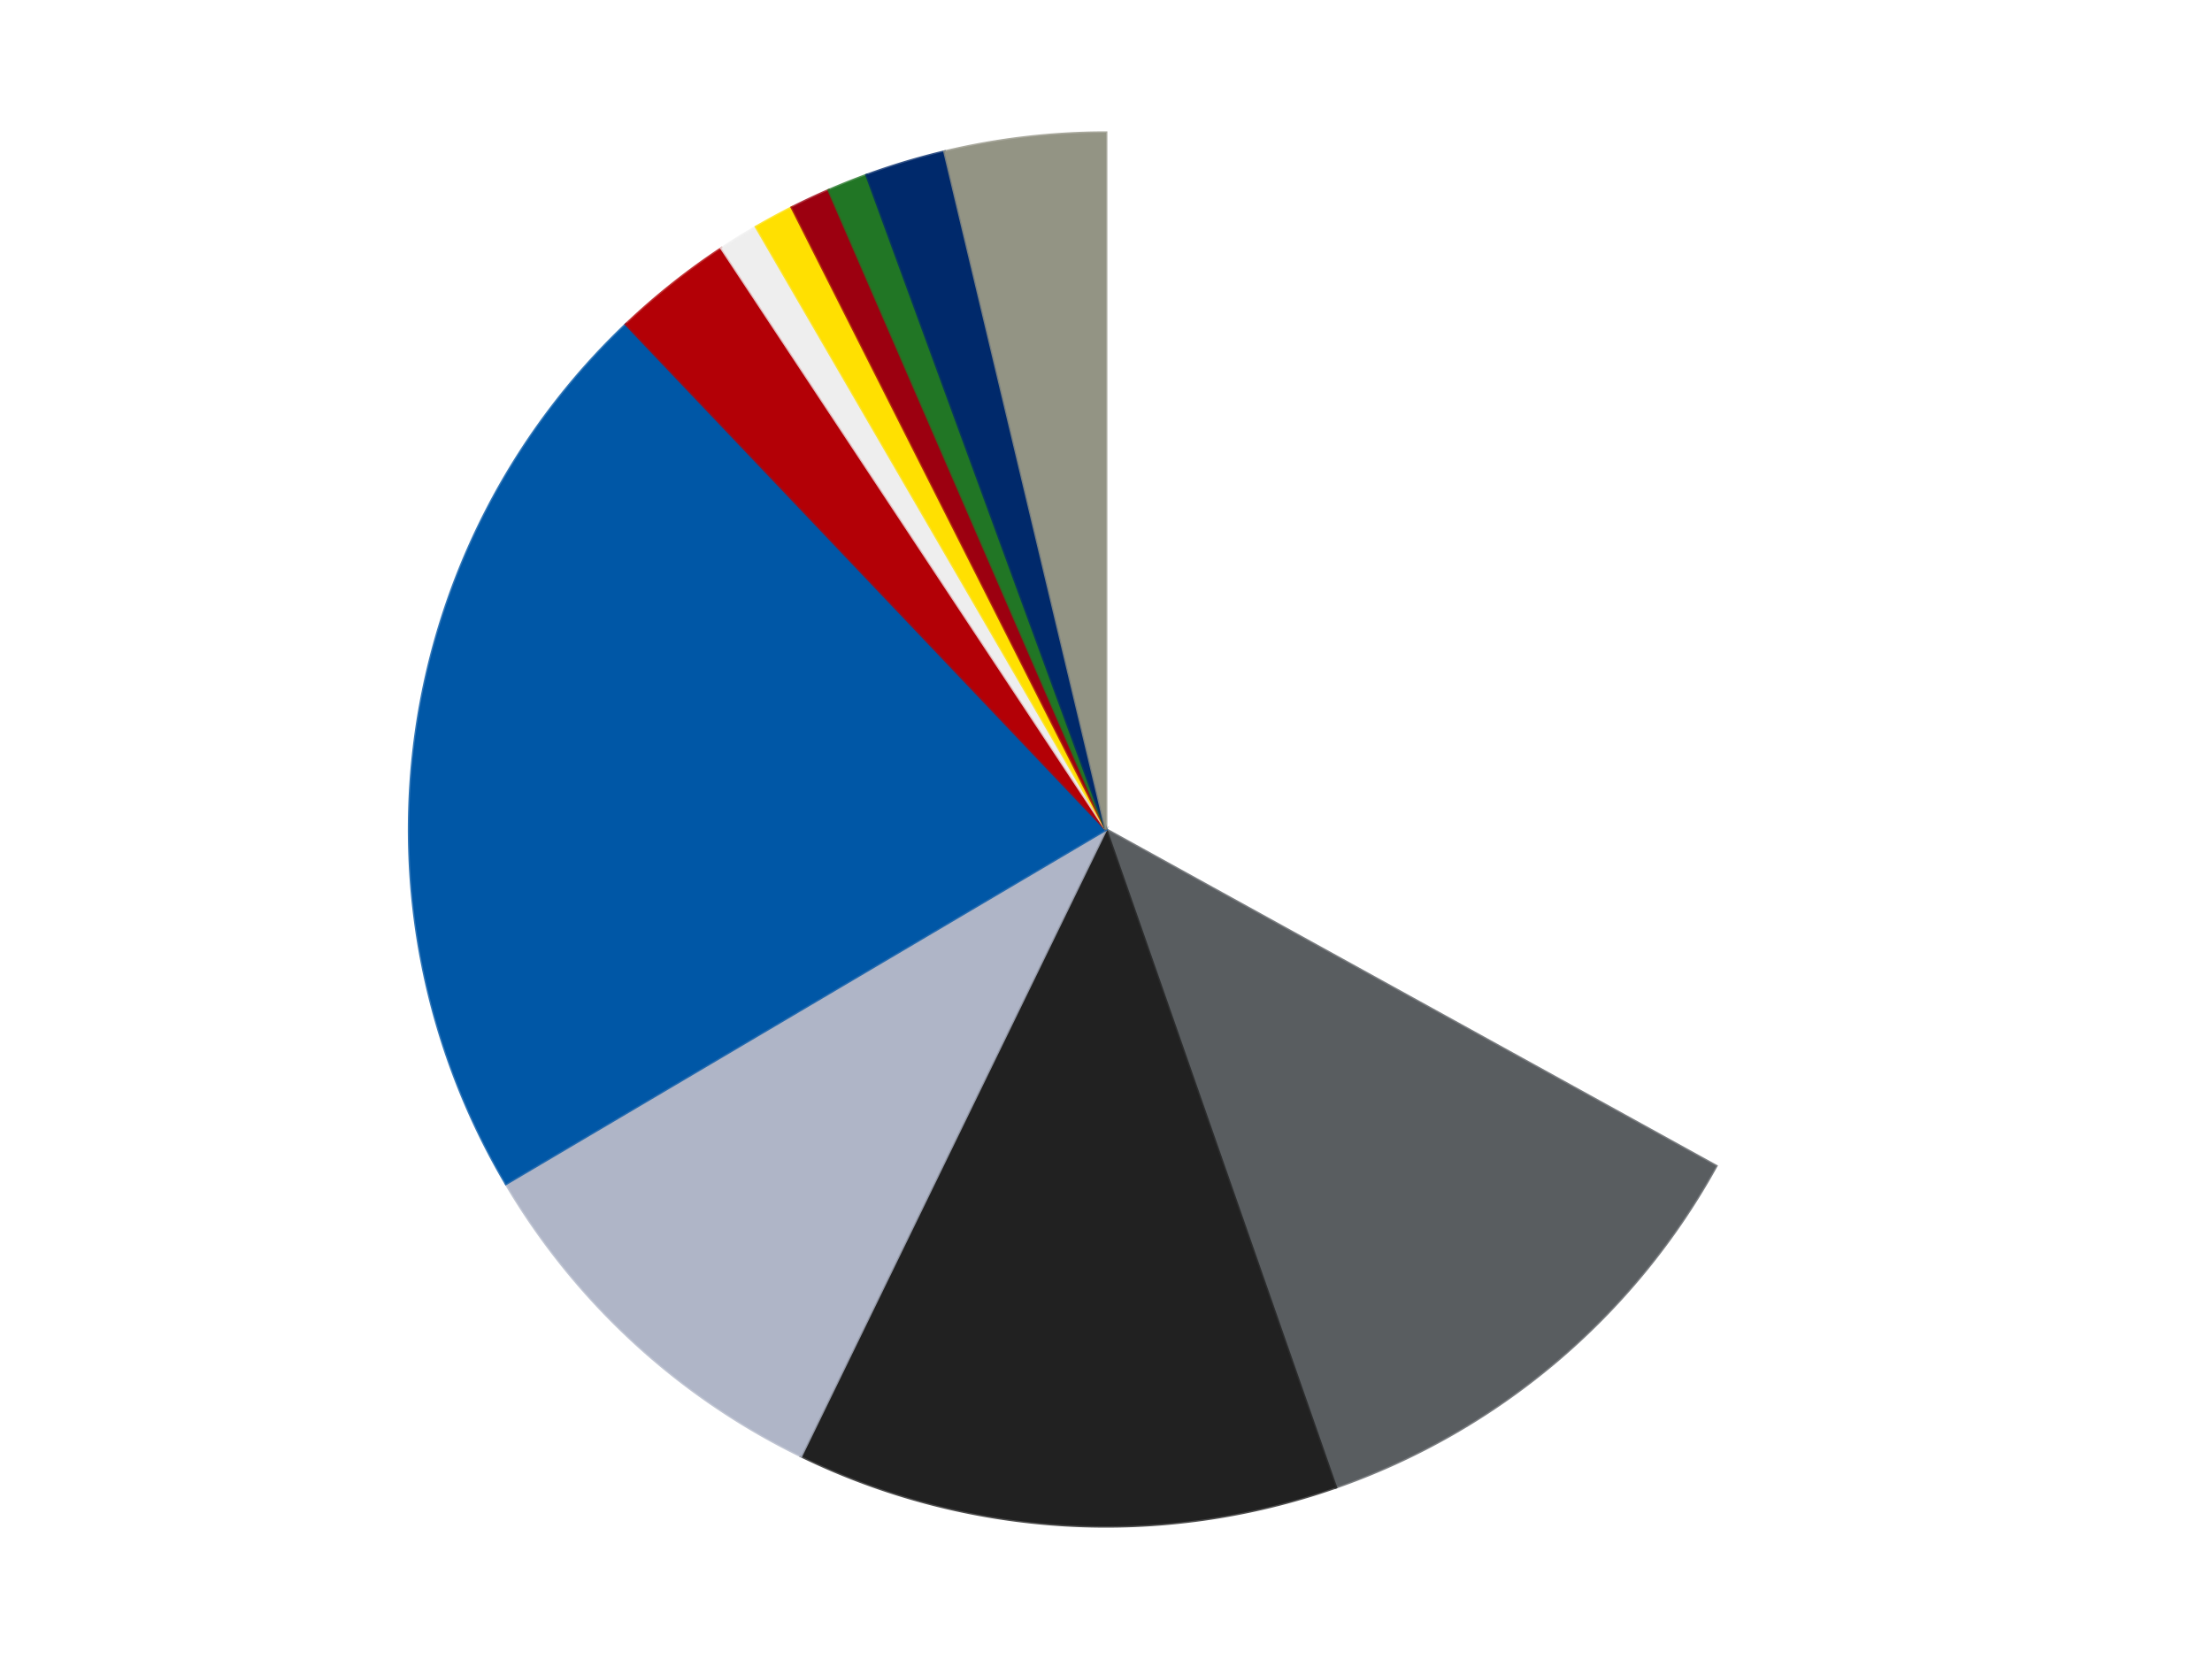 <?xml version='1.0' encoding='utf-8'?>
<svg xmlns="http://www.w3.org/2000/svg" xmlns:xlink="http://www.w3.org/1999/xlink" id="chart-eb0e5335-5cf4-4be9-9910-cffc6280fd90" class="pygal-chart" viewBox="0 0 800 600"><!--Generated with pygal 3.0.4 (lxml) ©Kozea 2012-2016 on 2024-07-04--><!--http://pygal.org--><!--http://github.com/Kozea/pygal--><defs><style type="text/css">#chart-eb0e5335-5cf4-4be9-9910-cffc6280fd90{-webkit-user-select:none;-webkit-font-smoothing:antialiased;font-family:Consolas,"Liberation Mono",Menlo,Courier,monospace}#chart-eb0e5335-5cf4-4be9-9910-cffc6280fd90 .title{font-family:Consolas,"Liberation Mono",Menlo,Courier,monospace;font-size:16px}#chart-eb0e5335-5cf4-4be9-9910-cffc6280fd90 .legends .legend text{font-family:Consolas,"Liberation Mono",Menlo,Courier,monospace;font-size:14px}#chart-eb0e5335-5cf4-4be9-9910-cffc6280fd90 .axis text{font-family:Consolas,"Liberation Mono",Menlo,Courier,monospace;font-size:10px}#chart-eb0e5335-5cf4-4be9-9910-cffc6280fd90 .axis text.major{font-family:Consolas,"Liberation Mono",Menlo,Courier,monospace;font-size:10px}#chart-eb0e5335-5cf4-4be9-9910-cffc6280fd90 .text-overlay text.value{font-family:Consolas,"Liberation Mono",Menlo,Courier,monospace;font-size:16px}#chart-eb0e5335-5cf4-4be9-9910-cffc6280fd90 .text-overlay text.label{font-family:Consolas,"Liberation Mono",Menlo,Courier,monospace;font-size:10px}#chart-eb0e5335-5cf4-4be9-9910-cffc6280fd90 .tooltip{font-family:Consolas,"Liberation Mono",Menlo,Courier,monospace;font-size:14px}#chart-eb0e5335-5cf4-4be9-9910-cffc6280fd90 text.no_data{font-family:Consolas,"Liberation Mono",Menlo,Courier,monospace;font-size:64px}
#chart-eb0e5335-5cf4-4be9-9910-cffc6280fd90{background-color:transparent}#chart-eb0e5335-5cf4-4be9-9910-cffc6280fd90 path,#chart-eb0e5335-5cf4-4be9-9910-cffc6280fd90 line,#chart-eb0e5335-5cf4-4be9-9910-cffc6280fd90 rect,#chart-eb0e5335-5cf4-4be9-9910-cffc6280fd90 circle{-webkit-transition:150ms;-moz-transition:150ms;transition:150ms}#chart-eb0e5335-5cf4-4be9-9910-cffc6280fd90 .graph &gt; .background{fill:transparent}#chart-eb0e5335-5cf4-4be9-9910-cffc6280fd90 .plot &gt; .background{fill:transparent}#chart-eb0e5335-5cf4-4be9-9910-cffc6280fd90 .graph{fill:rgba(0,0,0,.87)}#chart-eb0e5335-5cf4-4be9-9910-cffc6280fd90 text.no_data{fill:rgba(0,0,0,1)}#chart-eb0e5335-5cf4-4be9-9910-cffc6280fd90 .title{fill:rgba(0,0,0,1)}#chart-eb0e5335-5cf4-4be9-9910-cffc6280fd90 .legends .legend text{fill:rgba(0,0,0,.87)}#chart-eb0e5335-5cf4-4be9-9910-cffc6280fd90 .legends .legend:hover text{fill:rgba(0,0,0,1)}#chart-eb0e5335-5cf4-4be9-9910-cffc6280fd90 .axis .line{stroke:rgba(0,0,0,1)}#chart-eb0e5335-5cf4-4be9-9910-cffc6280fd90 .axis .guide.line{stroke:rgba(0,0,0,.54)}#chart-eb0e5335-5cf4-4be9-9910-cffc6280fd90 .axis .major.line{stroke:rgba(0,0,0,.87)}#chart-eb0e5335-5cf4-4be9-9910-cffc6280fd90 .axis text.major{fill:rgba(0,0,0,1)}#chart-eb0e5335-5cf4-4be9-9910-cffc6280fd90 .axis.y .guides:hover .guide.line,#chart-eb0e5335-5cf4-4be9-9910-cffc6280fd90 .line-graph .axis.x .guides:hover .guide.line,#chart-eb0e5335-5cf4-4be9-9910-cffc6280fd90 .stackedline-graph .axis.x .guides:hover .guide.line,#chart-eb0e5335-5cf4-4be9-9910-cffc6280fd90 .xy-graph .axis.x .guides:hover .guide.line{stroke:rgba(0,0,0,1)}#chart-eb0e5335-5cf4-4be9-9910-cffc6280fd90 .axis .guides:hover text{fill:rgba(0,0,0,1)}#chart-eb0e5335-5cf4-4be9-9910-cffc6280fd90 .reactive{fill-opacity:1.0;stroke-opacity:.8;stroke-width:1}#chart-eb0e5335-5cf4-4be9-9910-cffc6280fd90 .ci{stroke:rgba(0,0,0,.87)}#chart-eb0e5335-5cf4-4be9-9910-cffc6280fd90 .reactive.active,#chart-eb0e5335-5cf4-4be9-9910-cffc6280fd90 .active .reactive{fill-opacity:0.6;stroke-opacity:.9;stroke-width:4}#chart-eb0e5335-5cf4-4be9-9910-cffc6280fd90 .ci .reactive.active{stroke-width:1.5}#chart-eb0e5335-5cf4-4be9-9910-cffc6280fd90 .series text{fill:rgba(0,0,0,1)}#chart-eb0e5335-5cf4-4be9-9910-cffc6280fd90 .tooltip rect{fill:transparent;stroke:rgba(0,0,0,1);-webkit-transition:opacity 150ms;-moz-transition:opacity 150ms;transition:opacity 150ms}#chart-eb0e5335-5cf4-4be9-9910-cffc6280fd90 .tooltip .label{fill:rgba(0,0,0,.87)}#chart-eb0e5335-5cf4-4be9-9910-cffc6280fd90 .tooltip .label{fill:rgba(0,0,0,.87)}#chart-eb0e5335-5cf4-4be9-9910-cffc6280fd90 .tooltip .legend{font-size:.8em;fill:rgba(0,0,0,.54)}#chart-eb0e5335-5cf4-4be9-9910-cffc6280fd90 .tooltip .x_label{font-size:.6em;fill:rgba(0,0,0,1)}#chart-eb0e5335-5cf4-4be9-9910-cffc6280fd90 .tooltip .xlink{font-size:.5em;text-decoration:underline}#chart-eb0e5335-5cf4-4be9-9910-cffc6280fd90 .tooltip .value{font-size:1.5em}#chart-eb0e5335-5cf4-4be9-9910-cffc6280fd90 .bound{font-size:.5em}#chart-eb0e5335-5cf4-4be9-9910-cffc6280fd90 .max-value{font-size:.75em;fill:rgba(0,0,0,.54)}#chart-eb0e5335-5cf4-4be9-9910-cffc6280fd90 .map-element{fill:transparent;stroke:rgba(0,0,0,.54) !important}#chart-eb0e5335-5cf4-4be9-9910-cffc6280fd90 .map-element .reactive{fill-opacity:inherit;stroke-opacity:inherit}#chart-eb0e5335-5cf4-4be9-9910-cffc6280fd90 .color-0,#chart-eb0e5335-5cf4-4be9-9910-cffc6280fd90 .color-0 a:visited{stroke:#F44336;fill:#F44336}#chart-eb0e5335-5cf4-4be9-9910-cffc6280fd90 .color-1,#chart-eb0e5335-5cf4-4be9-9910-cffc6280fd90 .color-1 a:visited{stroke:#3F51B5;fill:#3F51B5}#chart-eb0e5335-5cf4-4be9-9910-cffc6280fd90 .color-2,#chart-eb0e5335-5cf4-4be9-9910-cffc6280fd90 .color-2 a:visited{stroke:#009688;fill:#009688}#chart-eb0e5335-5cf4-4be9-9910-cffc6280fd90 .color-3,#chart-eb0e5335-5cf4-4be9-9910-cffc6280fd90 .color-3 a:visited{stroke:#FFC107;fill:#FFC107}#chart-eb0e5335-5cf4-4be9-9910-cffc6280fd90 .color-4,#chart-eb0e5335-5cf4-4be9-9910-cffc6280fd90 .color-4 a:visited{stroke:#FF5722;fill:#FF5722}#chart-eb0e5335-5cf4-4be9-9910-cffc6280fd90 .color-5,#chart-eb0e5335-5cf4-4be9-9910-cffc6280fd90 .color-5 a:visited{stroke:#9C27B0;fill:#9C27B0}#chart-eb0e5335-5cf4-4be9-9910-cffc6280fd90 .color-6,#chart-eb0e5335-5cf4-4be9-9910-cffc6280fd90 .color-6 a:visited{stroke:#03A9F4;fill:#03A9F4}#chart-eb0e5335-5cf4-4be9-9910-cffc6280fd90 .color-7,#chart-eb0e5335-5cf4-4be9-9910-cffc6280fd90 .color-7 a:visited{stroke:#8BC34A;fill:#8BC34A}#chart-eb0e5335-5cf4-4be9-9910-cffc6280fd90 .color-8,#chart-eb0e5335-5cf4-4be9-9910-cffc6280fd90 .color-8 a:visited{stroke:#FF9800;fill:#FF9800}#chart-eb0e5335-5cf4-4be9-9910-cffc6280fd90 .color-9,#chart-eb0e5335-5cf4-4be9-9910-cffc6280fd90 .color-9 a:visited{stroke:#E91E63;fill:#E91E63}#chart-eb0e5335-5cf4-4be9-9910-cffc6280fd90 .color-10,#chart-eb0e5335-5cf4-4be9-9910-cffc6280fd90 .color-10 a:visited{stroke:#2196F3;fill:#2196F3}#chart-eb0e5335-5cf4-4be9-9910-cffc6280fd90 .color-11,#chart-eb0e5335-5cf4-4be9-9910-cffc6280fd90 .color-11 a:visited{stroke:#4CAF50;fill:#4CAF50}#chart-eb0e5335-5cf4-4be9-9910-cffc6280fd90 .text-overlay .color-0 text{fill:black}#chart-eb0e5335-5cf4-4be9-9910-cffc6280fd90 .text-overlay .color-1 text{fill:black}#chart-eb0e5335-5cf4-4be9-9910-cffc6280fd90 .text-overlay .color-2 text{fill:black}#chart-eb0e5335-5cf4-4be9-9910-cffc6280fd90 .text-overlay .color-3 text{fill:black}#chart-eb0e5335-5cf4-4be9-9910-cffc6280fd90 .text-overlay .color-4 text{fill:black}#chart-eb0e5335-5cf4-4be9-9910-cffc6280fd90 .text-overlay .color-5 text{fill:black}#chart-eb0e5335-5cf4-4be9-9910-cffc6280fd90 .text-overlay .color-6 text{fill:black}#chart-eb0e5335-5cf4-4be9-9910-cffc6280fd90 .text-overlay .color-7 text{fill:black}#chart-eb0e5335-5cf4-4be9-9910-cffc6280fd90 .text-overlay .color-8 text{fill:black}#chart-eb0e5335-5cf4-4be9-9910-cffc6280fd90 .text-overlay .color-9 text{fill:black}#chart-eb0e5335-5cf4-4be9-9910-cffc6280fd90 .text-overlay .color-10 text{fill:black}#chart-eb0e5335-5cf4-4be9-9910-cffc6280fd90 .text-overlay .color-11 text{fill:black}
#chart-eb0e5335-5cf4-4be9-9910-cffc6280fd90 text.no_data{text-anchor:middle}#chart-eb0e5335-5cf4-4be9-9910-cffc6280fd90 .guide.line{fill:none}#chart-eb0e5335-5cf4-4be9-9910-cffc6280fd90 .centered{text-anchor:middle}#chart-eb0e5335-5cf4-4be9-9910-cffc6280fd90 .title{text-anchor:middle}#chart-eb0e5335-5cf4-4be9-9910-cffc6280fd90 .legends .legend text{fill-opacity:1}#chart-eb0e5335-5cf4-4be9-9910-cffc6280fd90 .axis.x text{text-anchor:middle}#chart-eb0e5335-5cf4-4be9-9910-cffc6280fd90 .axis.x:not(.web) text[transform]{text-anchor:start}#chart-eb0e5335-5cf4-4be9-9910-cffc6280fd90 .axis.x:not(.web) text[transform].backwards{text-anchor:end}#chart-eb0e5335-5cf4-4be9-9910-cffc6280fd90 .axis.y text{text-anchor:end}#chart-eb0e5335-5cf4-4be9-9910-cffc6280fd90 .axis.y text[transform].backwards{text-anchor:start}#chart-eb0e5335-5cf4-4be9-9910-cffc6280fd90 .axis.y2 text{text-anchor:start}#chart-eb0e5335-5cf4-4be9-9910-cffc6280fd90 .axis.y2 text[transform].backwards{text-anchor:end}#chart-eb0e5335-5cf4-4be9-9910-cffc6280fd90 .axis .guide.line{stroke-dasharray:4,4;stroke:black}#chart-eb0e5335-5cf4-4be9-9910-cffc6280fd90 .axis .major.guide.line{stroke-dasharray:6,6;stroke:black}#chart-eb0e5335-5cf4-4be9-9910-cffc6280fd90 .horizontal .axis.y .guide.line,#chart-eb0e5335-5cf4-4be9-9910-cffc6280fd90 .horizontal .axis.y2 .guide.line,#chart-eb0e5335-5cf4-4be9-9910-cffc6280fd90 .vertical .axis.x .guide.line{opacity:0}#chart-eb0e5335-5cf4-4be9-9910-cffc6280fd90 .horizontal .axis.always_show .guide.line,#chart-eb0e5335-5cf4-4be9-9910-cffc6280fd90 .vertical .axis.always_show .guide.line{opacity:1 !important}#chart-eb0e5335-5cf4-4be9-9910-cffc6280fd90 .axis.y .guides:hover .guide.line,#chart-eb0e5335-5cf4-4be9-9910-cffc6280fd90 .axis.y2 .guides:hover .guide.line,#chart-eb0e5335-5cf4-4be9-9910-cffc6280fd90 .axis.x .guides:hover .guide.line{opacity:1}#chart-eb0e5335-5cf4-4be9-9910-cffc6280fd90 .axis .guides:hover text{opacity:1}#chart-eb0e5335-5cf4-4be9-9910-cffc6280fd90 .nofill{fill:none}#chart-eb0e5335-5cf4-4be9-9910-cffc6280fd90 .subtle-fill{fill-opacity:.2}#chart-eb0e5335-5cf4-4be9-9910-cffc6280fd90 .dot{stroke-width:1px;fill-opacity:1;stroke-opacity:1}#chart-eb0e5335-5cf4-4be9-9910-cffc6280fd90 .dot.active{stroke-width:5px}#chart-eb0e5335-5cf4-4be9-9910-cffc6280fd90 .dot.negative{fill:transparent}#chart-eb0e5335-5cf4-4be9-9910-cffc6280fd90 text,#chart-eb0e5335-5cf4-4be9-9910-cffc6280fd90 tspan{stroke:none !important}#chart-eb0e5335-5cf4-4be9-9910-cffc6280fd90 .series text.active{opacity:1}#chart-eb0e5335-5cf4-4be9-9910-cffc6280fd90 .tooltip rect{fill-opacity:.95;stroke-width:.5}#chart-eb0e5335-5cf4-4be9-9910-cffc6280fd90 .tooltip text{fill-opacity:1}#chart-eb0e5335-5cf4-4be9-9910-cffc6280fd90 .showable{visibility:hidden}#chart-eb0e5335-5cf4-4be9-9910-cffc6280fd90 .showable.shown{visibility:visible}#chart-eb0e5335-5cf4-4be9-9910-cffc6280fd90 .gauge-background{fill:rgba(229,229,229,1);stroke:none}#chart-eb0e5335-5cf4-4be9-9910-cffc6280fd90 .bg-lines{stroke:transparent;stroke-width:2px}</style><script type="text/javascript">window.pygal = window.pygal || {};window.pygal.config = window.pygal.config || {};window.pygal.config['eb0e5335-5cf4-4be9-9910-cffc6280fd90'] = {"allow_interruptions": false, "box_mode": "extremes", "classes": ["pygal-chart"], "css": ["file://style.css", "file://graph.css"], "defs": [], "disable_xml_declaration": false, "dots_size": 2.5, "dynamic_print_values": false, "explicit_size": false, "fill": false, "force_uri_protocol": "https", "formatter": null, "half_pie": false, "height": 600, "include_x_axis": false, "inner_radius": 0, "interpolate": null, "interpolation_parameters": {}, "interpolation_precision": 250, "inverse_y_axis": false, "js": ["//kozea.github.io/pygal.js/2.0.x/pygal-tooltips.min.js"], "legend_at_bottom": false, "legend_at_bottom_columns": null, "legend_box_size": 12, "logarithmic": false, "margin": 20, "margin_bottom": null, "margin_left": null, "margin_right": null, "margin_top": null, "max_scale": 16, "min_scale": 4, "missing_value_fill_truncation": "x", "no_data_text": "No data", "no_prefix": false, "order_min": null, "pretty_print": false, "print_labels": false, "print_values": false, "print_values_position": "center", "print_zeroes": true, "range": null, "rounded_bars": null, "secondary_range": null, "show_dots": true, "show_legend": false, "show_minor_x_labels": true, "show_minor_y_labels": true, "show_only_major_dots": false, "show_x_guides": false, "show_x_labels": true, "show_y_guides": true, "show_y_labels": true, "spacing": 10, "stack_from_top": false, "strict": false, "stroke": true, "stroke_style": null, "style": {"background": "transparent", "ci_colors": [], "colors": ["#F44336", "#3F51B5", "#009688", "#FFC107", "#FF5722", "#9C27B0", "#03A9F4", "#8BC34A", "#FF9800", "#E91E63", "#2196F3", "#4CAF50", "#FFEB3B", "#673AB7", "#00BCD4", "#CDDC39", "#9E9E9E", "#607D8B"], "dot_opacity": "1", "font_family": "Consolas, \"Liberation Mono\", Menlo, Courier, monospace", "foreground": "rgba(0, 0, 0, .87)", "foreground_strong": "rgba(0, 0, 0, 1)", "foreground_subtle": "rgba(0, 0, 0, .54)", "guide_stroke_color": "black", "guide_stroke_dasharray": "4,4", "label_font_family": "Consolas, \"Liberation Mono\", Menlo, Courier, monospace", "label_font_size": 10, "legend_font_family": "Consolas, \"Liberation Mono\", Menlo, Courier, monospace", "legend_font_size": 14, "major_guide_stroke_color": "black", "major_guide_stroke_dasharray": "6,6", "major_label_font_family": "Consolas, \"Liberation Mono\", Menlo, Courier, monospace", "major_label_font_size": 10, "no_data_font_family": "Consolas, \"Liberation Mono\", Menlo, Courier, monospace", "no_data_font_size": 64, "opacity": "1.0", "opacity_hover": "0.6", "plot_background": "transparent", "stroke_opacity": ".8", "stroke_opacity_hover": ".9", "stroke_width": "1", "stroke_width_hover": "4", "title_font_family": "Consolas, \"Liberation Mono\", Menlo, Courier, monospace", "title_font_size": 16, "tooltip_font_family": "Consolas, \"Liberation Mono\", Menlo, Courier, monospace", "tooltip_font_size": 14, "transition": "150ms", "value_background": "rgba(229, 229, 229, 1)", "value_colors": [], "value_font_family": "Consolas, \"Liberation Mono\", Menlo, Courier, monospace", "value_font_size": 16, "value_label_font_family": "Consolas, \"Liberation Mono\", Menlo, Courier, monospace", "value_label_font_size": 10}, "title": null, "tooltip_border_radius": 0, "tooltip_fancy_mode": true, "truncate_label": null, "truncate_legend": null, "width": 800, "x_label_rotation": 0, "x_labels": null, "x_labels_major": null, "x_labels_major_count": null, "x_labels_major_every": null, "x_title": null, "xrange": null, "y_label_rotation": 0, "y_labels": null, "y_labels_major": null, "y_labels_major_count": null, "y_labels_major_every": null, "y_title": null, "zero": 0, "legends": ["White", "Dark Bluish Gray", "Black", "Light Bluish Gray", "Blue", "Red", "Trans-Clear", "Yellow", "Trans-Red", "Trans-Green", "Trans-Dark Blue", "Trans-Black"]}</script><script type="text/javascript" xlink:href="https://kozea.github.io/pygal.js/2.0.x/pygal-tooltips.min.js"/></defs><title>Pygal</title><g class="graph pie-graph vertical"><rect x="0" y="0" width="800" height="600" class="background"/><g transform="translate(20, 20)" class="plot"><rect x="0" y="0" width="760" height="560" class="background"/><g class="series serie-0 color-0"><g class="slices"><g class="slice" style="fill: #FFFFFF; stroke: #FFFFFF"><path d="M380 28 A252 252 0 0 1 600.652 401.724 L380 280 A0 0 0 0 0 380 280 z" class="slice reactive tooltip-trigger"/><desc class="value">71</desc><desc class="x centered">488.5003267548341</desc><desc class="y centered">215.94003516942712</desc></g></g></g><g class="series serie-1 color-1"><g class="slices"><g class="slice" style="fill: #595D60; stroke: #595D60"><path d="M600.652 401.724 A252 252 0 0 1 463.106 517.902 L380 280 A0 0 0 0 0 380 280 z" class="slice reactive tooltip-trigger"/><desc class="value">25</desc><desc class="x centered">461.30422891342175</desc><desc class="y centered">376.2581028318858</desc></g></g></g><g class="series serie-2 color-2"><g class="slices"><g class="slice" style="fill: #212121; stroke: #212121"><path d="M463.106 517.902 A252 252 0 0 1 269.714 506.586 L380 280 A0 0 0 0 0 380 280 z" class="slice reactive tooltip-trigger"/><desc class="value">27</desc><desc class="x centered">372.6397147049325</desc><desc class="y centered">405.78484090054417</desc></g></g></g><g class="series serie-3 color-3"><g class="slices"><g class="slice" style="fill: #AFB5C7; stroke: #AFB5C7"><path d="M269.714 506.586 A252 252 0 0 1 162.999 408.12 L380 280 A0 0 0 0 0 380 280 z" class="slice reactive tooltip-trigger"/><desc class="value">20</desc><desc class="x centered">294.55564018236964</desc><desc class="y centered">372.6027071707697</desc></g></g></g><g class="series serie-4 color-4"><g class="slices"><g class="slice" style="fill: #0057A6; stroke: #0057A6"><path d="M162.999 408.12 A252 252 0 0 1 206.423 97.311 L380 280 A0 0 0 0 0 380 280 z" class="slice reactive tooltip-trigger"/><desc class="value">46</desc><desc class="x centered">255.2120292135686</desc><desc class="y centered">262.5654840329665</desc></g></g></g><g class="series serie-5 color-5"><g class="slices"><g class="slice" style="fill: #B30006; stroke: #B30006"><path d="M206.423 97.311 A252 252 0 0 1 240.955 69.833 L380 280 A0 0 0 0 0 380 280 z" class="slice reactive tooltip-trigger"/><desc class="value">6</desc><desc class="x centered">301.5431452452946</desc><desc class="y centered">181.4072926530615</desc></g></g></g><g class="series serie-6 color-6"><g class="slices"><g class="slice" style="fill: #EEEEEE; stroke: #EEEEEE"><path d="M240.955 69.833 A252 252 0 0 1 253.469 62.069 L380 280 A0 0 0 0 0 380 280 z" class="slice reactive tooltip-trigger"/><desc class="value">2</desc><desc class="x centered">313.5774925043242</desc><desc class="y centered">172.92969366819347</desc></g></g></g><g class="series serie-7 color-7"><g class="slices"><g class="slice" style="fill: #FFE001; stroke: #FFE001"><path d="M253.469 62.069 A252 252 0 0 1 266.415 55.05 L380 280 A0 0 0 0 0 380 280 z" class="slice reactive tooltip-trigger"/><desc class="value">2</desc><desc class="x centered">319.94542431486974</desc><desc class="y centered">169.232459902375</desc></g></g></g><g class="series serie-8 color-8"><g class="slices"><g class="slice" style="fill: #9C0010; stroke: #9C0010"><path d="M266.415 55.05 A252 252 0 0 1 279.75 48.799 L380 280 A0 0 0 0 0 380 280 z" class="slice reactive tooltip-trigger"/><desc class="value">2</desc><desc class="x centered">326.51845594164723</desc><desc class="y centered">165.91352207586357</desc></g></g></g><g class="series serie-9 color-9"><g class="slices"><g class="slice" style="fill: #217625; stroke: #217625"><path d="M279.75 48.799 A252 252 0 0 1 293.427 43.338 L380 280 A0 0 0 0 0 380 280 z" class="slice reactive tooltip-trigger"/><desc class="value">2</desc><desc class="x centered">333.27413901060095</desc><desc class="y centered">162.98421510411788</desc></g></g></g><g class="series serie-10 color-10"><g class="slices"><g class="slice" style="fill: #00296B; stroke: #00296B"><path d="M293.427 43.338 A252 252 0 0 1 321.619 34.856 L380 280 A0 0 0 0 0 380 280 z" class="slice reactive tooltip-trigger"/><desc class="value">4</desc><desc class="x centered">343.69951347998006</desc><desc class="y centered">159.34232441154086</desc></g></g></g><g class="series serie-11 color-11"><g class="slices"><g class="slice" style="fill: #939484; stroke: #939484"><path d="M321.619 34.856 A252 252 0 0 1 380 28 L380 280 A0 0 0 0 0 380 280 z" class="slice reactive tooltip-trigger"/><desc class="value">8</desc><desc class="x centered">365.3045664313861</desc><desc class="y centered">154.8599015813458</desc></g></g></g></g><g class="titles"/><g transform="translate(20, 20)" class="plot overlay"><g class="series serie-0 color-0"/><g class="series serie-1 color-1"/><g class="series serie-2 color-2"/><g class="series serie-3 color-3"/><g class="series serie-4 color-4"/><g class="series serie-5 color-5"/><g class="series serie-6 color-6"/><g class="series serie-7 color-7"/><g class="series serie-8 color-8"/><g class="series serie-9 color-9"/><g class="series serie-10 color-10"/><g class="series serie-11 color-11"/></g><g transform="translate(20, 20)" class="plot text-overlay"><g class="series serie-0 color-0"/><g class="series serie-1 color-1"/><g class="series serie-2 color-2"/><g class="series serie-3 color-3"/><g class="series serie-4 color-4"/><g class="series serie-5 color-5"/><g class="series serie-6 color-6"/><g class="series serie-7 color-7"/><g class="series serie-8 color-8"/><g class="series serie-9 color-9"/><g class="series serie-10 color-10"/><g class="series serie-11 color-11"/></g><g transform="translate(20, 20)" class="plot tooltip-overlay"><g transform="translate(0 0)" style="opacity: 0" class="tooltip"><rect rx="0" ry="0" width="0" height="0" class="tooltip-box"/><g class="text"/></g></g></g></svg>